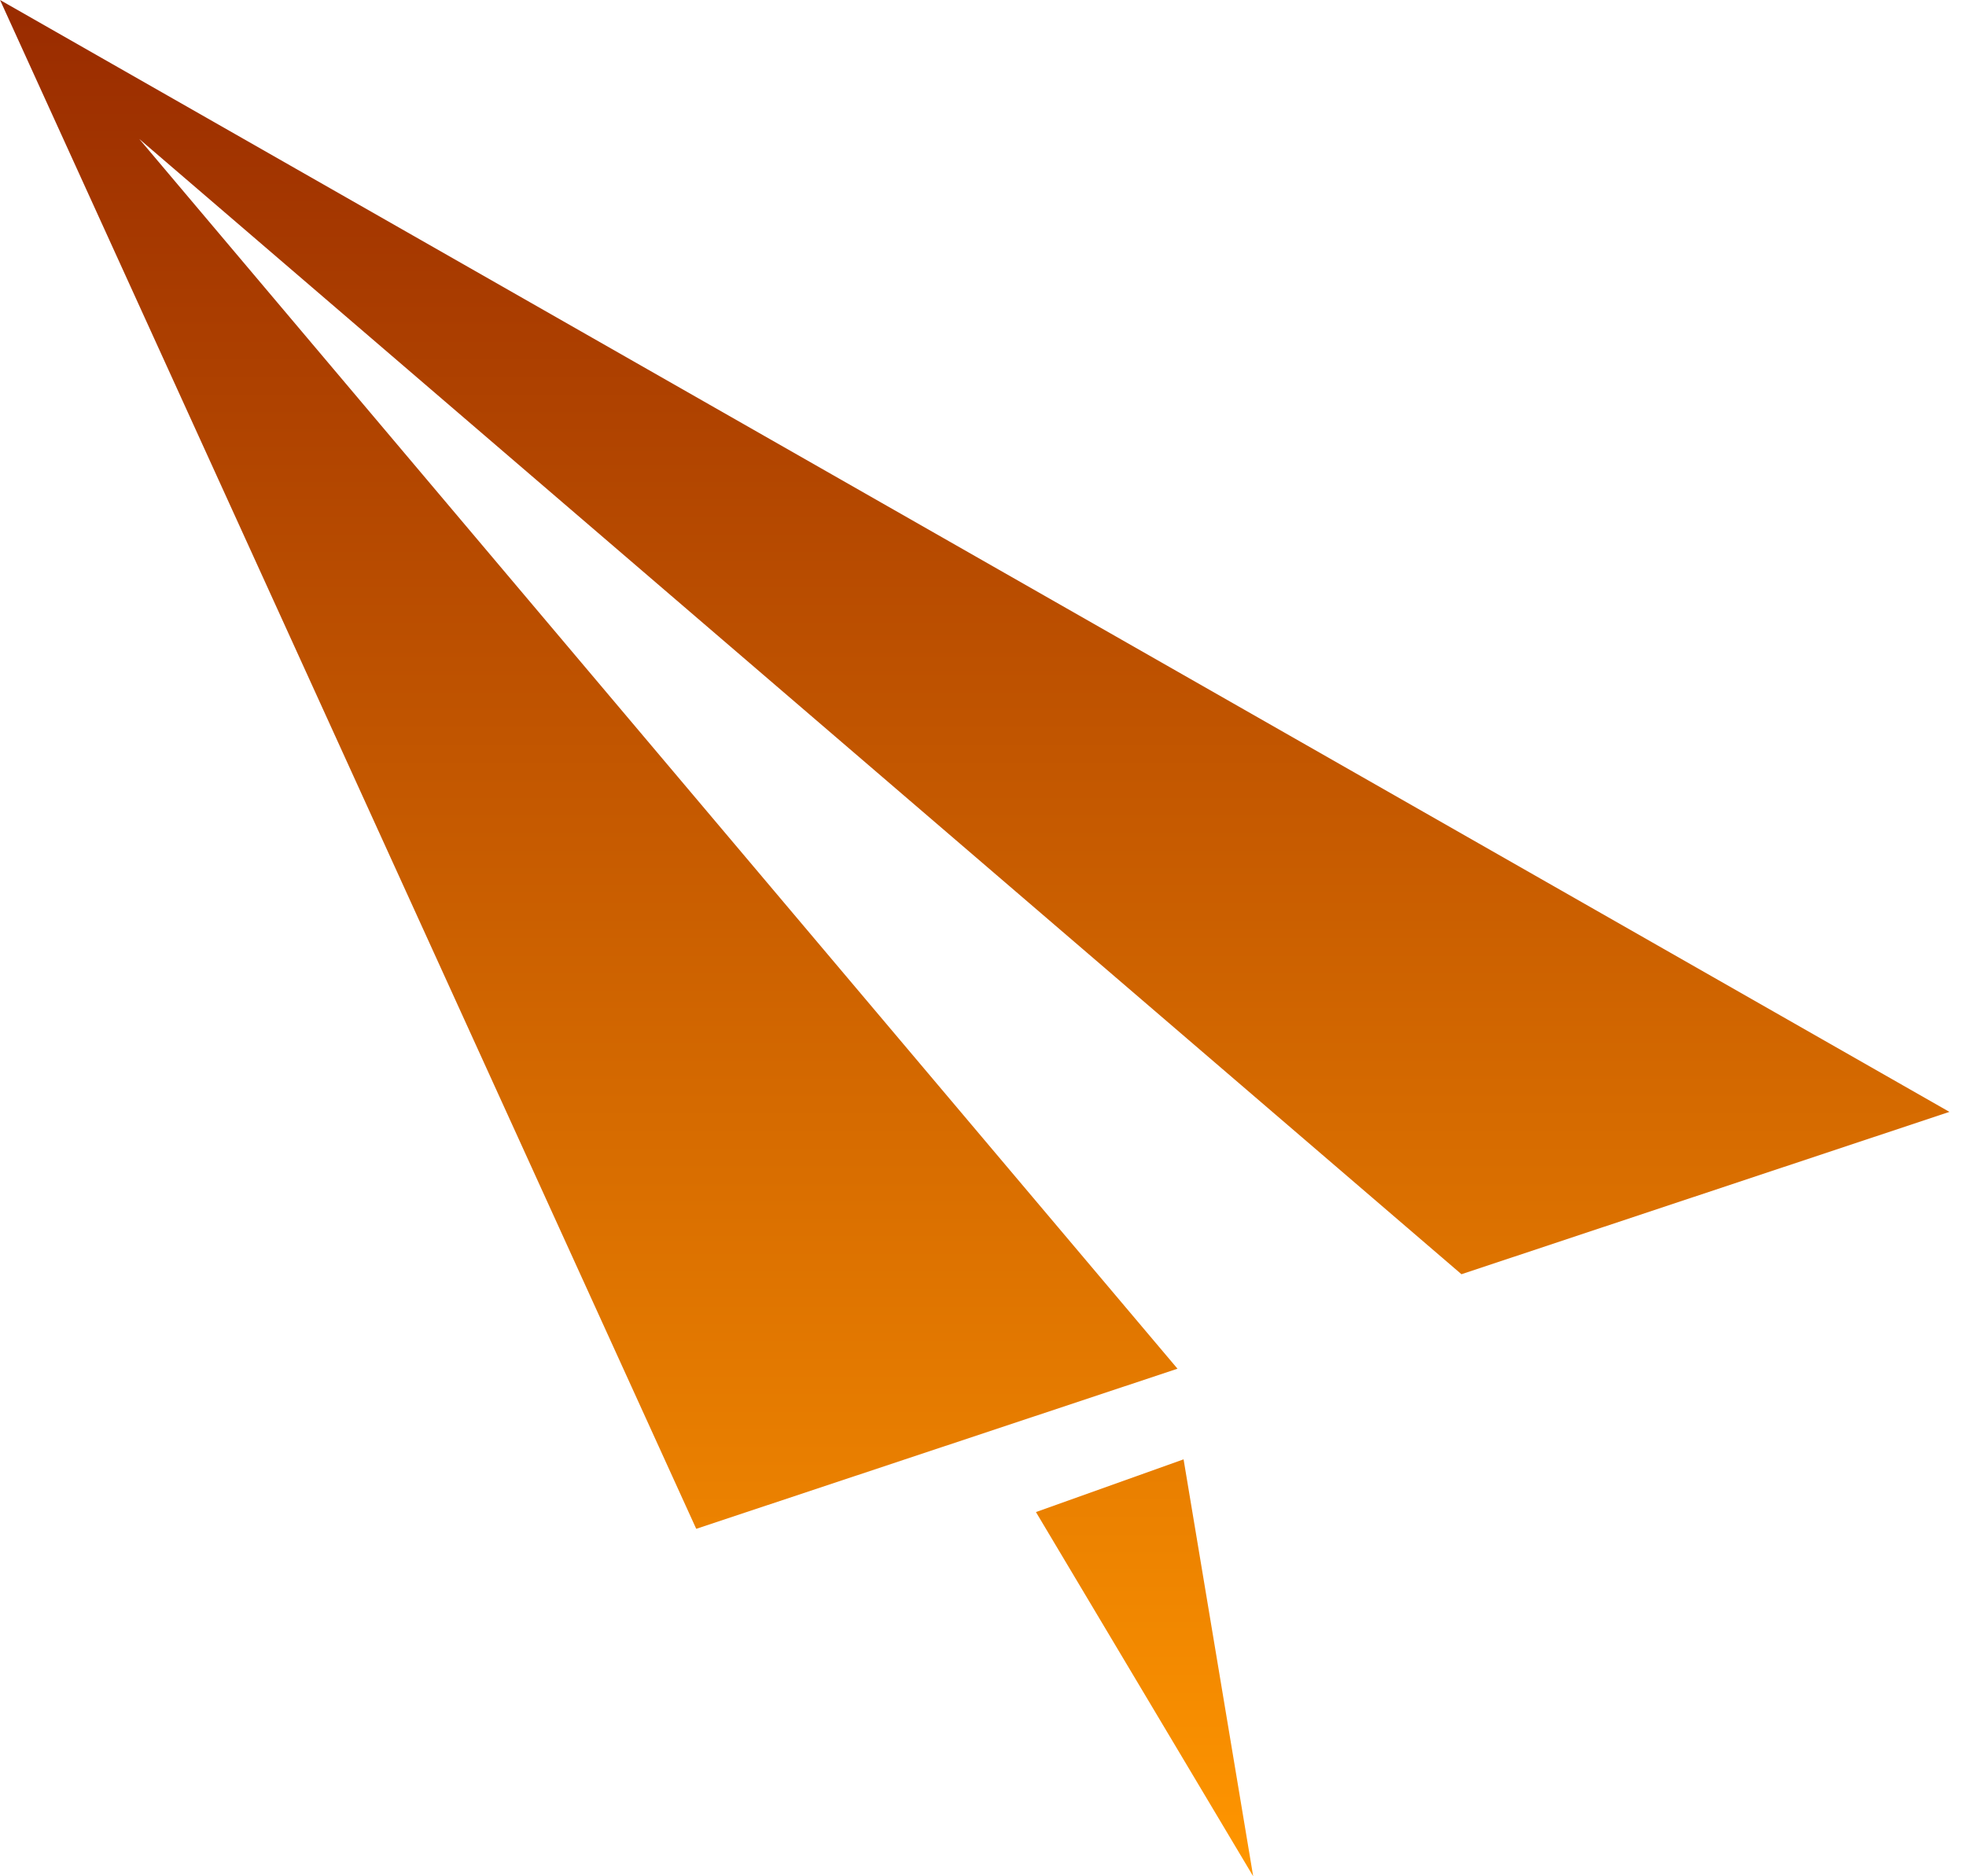 <?xml version="1.0" encoding="UTF-8"?> <svg xmlns="http://www.w3.org/2000/svg" width="44" height="42" viewBox="0 0 44 42" fill="none"><path d="M0.001 0L43.629 24.889L32.708 28.523L3.117 3.111L26.353 30.638L15.582 34.222L0.001 0ZM26.489 32.667L28.047 42L23.185 33.847L26.489 32.667Z" fill="url(#paint0_linear_117_217)"></path><defs><linearGradient id="paint0_linear_117_217" x1="21.815" y1="0" x2="21.815" y2="42" gradientUnits="userSpaceOnUse"><stop stop-color="#992B00"></stop><stop offset="1" stop-color="#FF9600"></stop></linearGradient></defs></svg> 